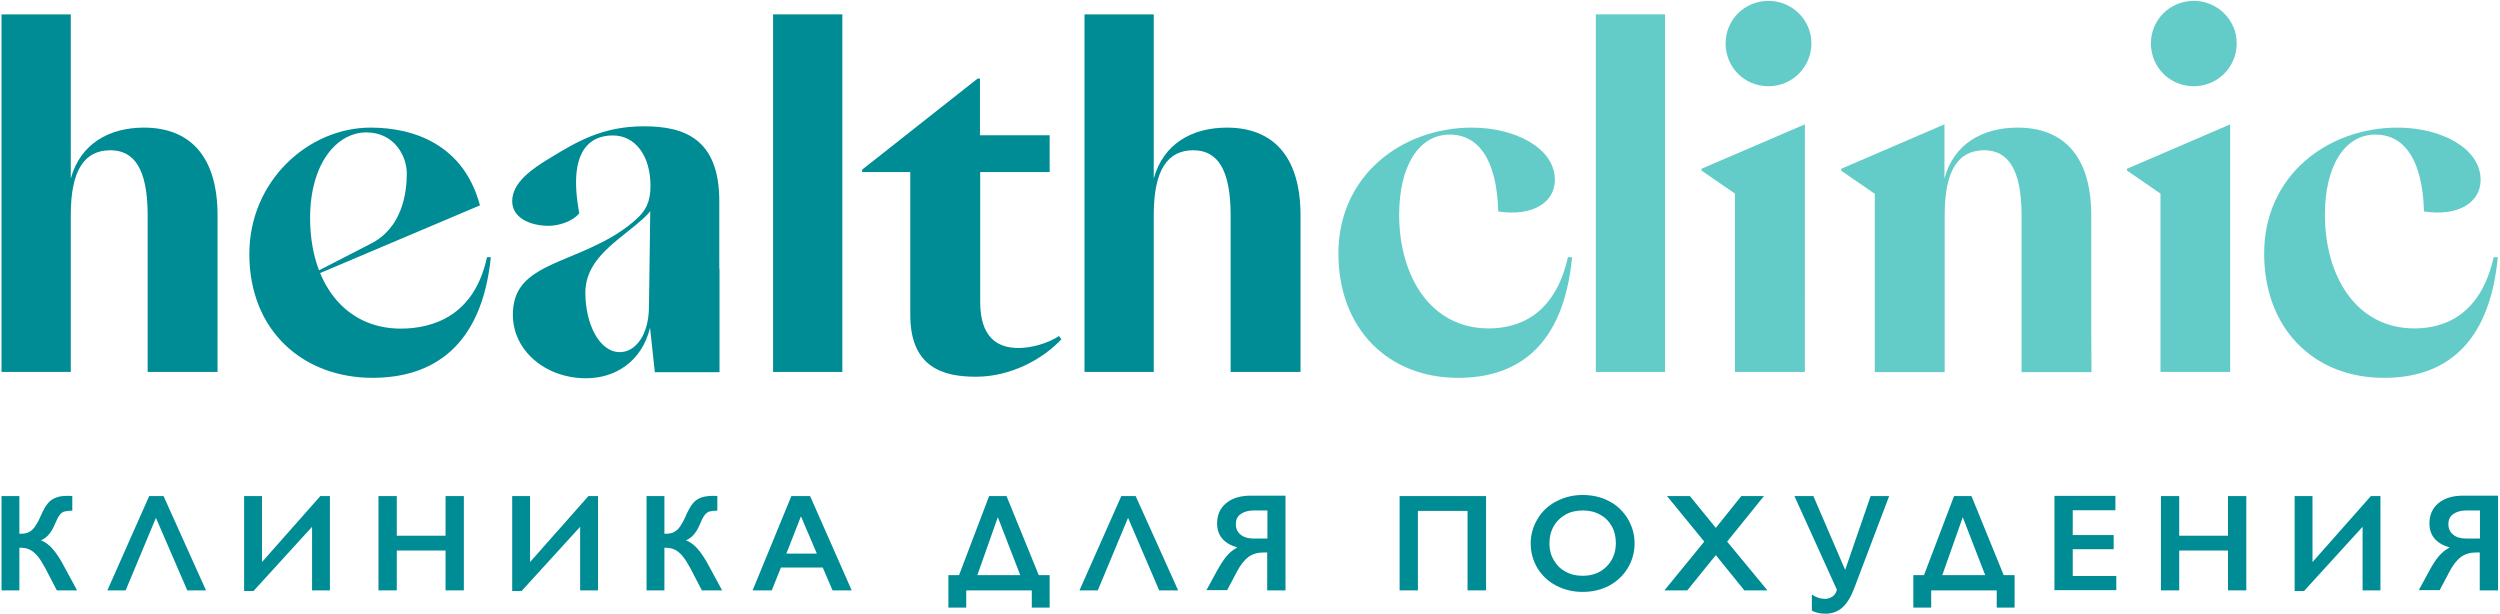 <svg version="1.2" xmlns="http://www.w3.org/2000/svg" viewBox="0 0 1148 282" width="1148" height="282">
	<title>THC rus logo-svg</title>
	<style>
		.s0 { fill: #63ccc9 } 
		.s1 { fill: #008c94 } 
		.s2 { fill: none } 
	</style>
	<path id="Layer" class="s0" d="m614.6 116.4c0-35.9 29.2-57.8 61.3-57.8 19.7 0 38.1 9.3 38.1 24 0 10.6-10.6 16.9-26 14.5-0.7-24.5-9.5-35.3-22.3-35.3-14.3 0-23.2 14.7-23.2 36.8 0 28.1 14.3 52.2 41.1 52.2 13.2 0 30.3-5.6 36.4-32.7h1.9c-3.9 41.1-25.3 55.4-52.2 55.4-31.9 0.1-55.1-22.2-55.1-57.1z"/>
	<path id="Layer" class="s0" d="m1039.7 116.4c0-35.9 29.2-57.8 61.3-57.8 19.7 0 38.1 9.3 38.1 24 0 10.6-10.6 16.9-26 14.5-0.7-24.5-9.5-35.3-22.3-35.3-14.3 0-23.2 14.7-23.2 36.8 0 28.1 14.3 52.2 41.1 52.2 13.2 0 30.3-5.6 36.4-32.7h1.9c-3.9 41.1-25.3 55.4-52.2 55.4-31.9 0.1-55.1-22.2-55.1-57.1z"/>
	<path id="Layer" class="s0" d="m764.6 24.6v-18h-31.8v2.2 159.8 2.2h31.8v-2.2z"/>
	<path id="Layer" class="s0" d="m812.1 39.6c10.8 0 19.7-8.7 19.7-19.7 0-10.8-8.9-19.5-19.7-19.5-11 0-19.7 8.7-19.7 19.5 0 11 8.6 19.7 19.7 19.7z"/>
	<path id="Layer" class="s0" d="m828.8 134.6v-77.5l-47.5 20.4v0.8l15.4 10.6v43.6 36.1 2.2h32.1v-2.2z"/>
	<path id="Layer" class="s0" d="m960.3 150.9v-52c0-27.5-13-40.3-33.8-40.3-16 0-29.4 7.4-33.6 23.4v-24.9l-47.4 20.4v0.9l15.4 10.6v54.3 25.4 2.2h32.1v-2.2-20.3-49.7c0-20.6 6.3-29.7 18.2-29.7 10.6 0 17.1 8.4 17.1 29.7v54.3 15.7 2.2h32.1v-2.2z"/>
	<path id="Layer" class="s0" d="m1007.4 39.6c10.8 0 19.7-8.7 19.7-19.7 0-10.8-8.9-19.5-19.7-19.5-11 0-19.7 8.7-19.7 19.5 0 11 8.7 19.7 19.7 19.7z"/>
	<path id="Layer" class="s0" d="m1024.1 148.3v-91.2l-47.4 20.4v0.8l15.4 10.6v59.4 20.3 2.2h32v-2.2z"/>
	<path id="Layer" class="s1" d="m223.6 118.2c-5.8 26.9-24.9 32.7-39.6 32.7-25.8 0-41.7-21.2-41.6-51.1 0.1-25.2 12.6-39 25.8-39 13 0 18.6 11 18.6 18.8 0 8.9-2 25.2-16.9 32.5l-24.1 12.4v1.4l74.6-31.6c-7.4-27.7-30.1-35.7-50.2-35.7-28.6 0-55.7 24.5-55.7 58 0 35.7 25.1 56.9 56.5 56.9 27.7 0 50.2-14.3 54.4-55.4h-1.8z"/>
	<path id="Layer" class="s1" d="m99.9 155.5v-56.6c0-27.5-13-40.3-33.8-40.3-16 0-29.2 7.4-33.6 23.4v-75.4h-31.8v2.2 159.8 2.2h31.8v-2.2-44.2-25.7c0-20.6 6.3-29.7 18.2-29.7 10.8 0 17.1 8.4 17.1 29.7v51.2 18.7 2.2h32.1v-2.2z"/>
	<path id="Layer" class="s1" d="m597.2 155.5v-56.6c0-27.5-13-40.3-33.8-40.3-16 0-29.2 7.4-33.6 23.4v-75.4h-31.8v2.2 159.8 2.2h31.8v-2.2-44.2-25.7c0-20.6 6.3-29.7 18.2-29.7 10.8 0 17.1 8.4 17.1 29.7v51.2 18.7 2.2h32.1v-2.2z"/>
	<path id="Layer" fill-rule="evenodd" class="s1" d="m330.4 123.4v47.5h-29.7l-2.2-20.4c-3.8 15.6-16 23.2-29.4 23.2-18.4 0-33.6-12.5-33.6-29.2 0-20.4 19.2-22.3 39.8-32.7 7-3.4 12.6-7.3 16.5-10.8 4.7-4.1 6.9-8.2 6.9-15.6 0-14.1-7.1-23.2-17.3-23.2-10.4 0-20.8 6.9-15.4 35.7-2.9 3.8-9.6 5.8-13.9 5.8-9.1 0-16.9-3.9-16.9-11.3 0-8.6 9.1-14.9 17.8-20.1 11.9-7.2 23.6-14.3 42.7-14.3 18.4 0 34.6 5.6 34.6 34.4v31zm-31.8-26.4c-1.9 2.4-4.5 4.5-7.1 6.7-10.8 8.8-22.7 16.6-22.7 30.7 0 14.5 6.5 27.3 15.8 27.3 7.1 0 13.2-7.6 13.4-20.4z"/>
	<path id="Layer" class="s1" d="m386.8 24.6v-18h-31.8v2.2 159.8 2.2h31.8v-2.2z"/>
	<path id="Layer" class="s1" d="m486.3 154.3c-5.2 3.4-12.5 5.5-18.7 5.5-9.7 0-17.5-5-17.5-21.2v-59.6h31.9v-16.9h-32v-26h-1.1l-53 41.8v1.1h22.1v65.6c0 24 14.9 28.4 30.1 28.4 16.1 0 30.8-8.1 39.3-17.2z"/>
	<path id="Layer" class="s2" d="m-49-92h1245.8v473.7h-1245.8z"/>
	<g id="Layer">
		<path id="Layer" class="s1" d="m8.9 227.8v17.3h0.4q2.8 0 4.2-0.9c1-0.5 1.9-1.4 2.7-2.6 0.8-1.2 1.7-2.8 2.5-4.7 1.2-2.7 2.3-4.6 3.3-5.8 1-1.2 2.2-2 3.7-2.6 1.5-0.6 3.2-0.8 5.4-0.8 0.8 0 1.5 0 2.1 0.1v6.7c-1.7 0-2.9 0.2-3.7 0.4-0.8 0.2-1.5 0.8-2.1 1.6-0.6 0.7-1.3 2.1-2.2 4.2-1.6 3.9-3.8 6.4-6.4 7.4 2 0.8 3.9 2.2 5.5 4.1 1.6 1.9 3.4 4.5 5.2 8l5.9 10.9h-9.3l-5.3-10.2c-1.3-2.4-2.5-4.3-3.6-5.6-1.1-1.3-2.3-2.3-3.5-2.9q-1.8-0.9-4.8-0.9v19.6h-8.2v-43.3z"/>
		<path id="Layer" class="s1" d="m75.1 227.8l19.5 43.3h-8.6l-14.4-33.3-13.9 33.3h-8.4l19.2-43.3z"/>
		<path id="Layer" class="s1" d="m120.3 227.8v30.3l26.8-30.3h4.4v43.3h-8.2v-29.2l-26.9 29.5h-4.3v-43.6z"/>
		<path id="Layer" class="s1" d="m182.2 227.8v18.2h22.4v-18.2h8.4v43.3h-8.4v-18.3h-22.4v18.3h-8.4v-43.3z"/>
		<path id="Layer" class="s1" d="m243.4 227.8v30.3l26.8-30.3h4.4v43.3h-8.2v-29.2l-26.9 29.5h-4.3v-43.6z"/>
		<path id="Layer" class="s1" d="m305.1 227.8v17.3h0.4q2.9 0 4.2-0.9c1-0.5 1.9-1.4 2.7-2.6 0.8-1.2 1.7-2.8 2.5-4.7 1.2-2.7 2.3-4.6 3.3-5.8 1-1.2 2.2-2 3.7-2.6 1.4-0.5 3.2-0.8 5.4-0.8 0.8 0 1.5 0 2.1 0.1v6.7c-1.7 0-2.9 0.2-3.7 0.4-0.8 0.3-1.5 0.8-2.1 1.6-0.6 0.7-1.3 2.1-2.2 4.2-1.6 3.9-3.8 6.4-6.4 7.4 2 0.8 3.9 2.2 5.5 4.1 1.6 1.9 3.4 4.5 5.2 8l5.9 10.9h-9.3l-5.3-10.2c-1.3-2.4-2.5-4.3-3.6-5.6-1.1-1.3-2.3-2.3-3.5-2.9q-1.8-0.9-4.8-0.9v19.6h-8.2v-43.3z"/>
		<path id="Layer" fill-rule="evenodd" class="s1" d="m372 227.8l19.1 43.3h-8.8l-4.5-10.5h-19.2l-4.2 10.5h-8.8l17.8-43.3zm-10.9 26.4h14l-7.3-17.1z"/>
		<path id="Layer" fill-rule="evenodd" class="s1" d="m462.2 227.8l14.8 36.3h5v14.9h-8.2v-7.9h-30.1v7.9h-8.2v-14.9h4.9l13.8-36.3zm-13.4 36.3h19.7l-10.3-26.6z"/>
		<path id="Layer" class="s1" d="m521.5 227.8l19.5 43.3h-8.7l-14.3-33.3-13.9 33.3h-8.4l19.2-43.3z"/>
		<path id="Layer" fill-rule="evenodd" class="s1" d="m590.3 271.1h-8.4v-17.4h-1.8q-4 0-6.9 2.1c-1.8 1.4-3.6 3.6-5.2 6.7l-4.5 8.5h-9.5l4.8-8.8q2.3-4.2 4.5-6.9c1.5-1.7 3.1-3 4.9-3.9-6.2-1.8-9.3-5.5-9.3-11 0-4 1.4-7.1 4.2-9.4 2.8-2.3 6.6-3.4 11.3-3.4h15.9zm-22.8-30.4c0 2 0.7 3.6 2.2 4.8q2.1 1.8 6 1.8h6.3v-12.9h-6.2c-2.6 0-4.6 0.6-6.1 1.7-1.5 1-2.2 2.6-2.2 4.6z"/>
		<path id="Layer" class="s1" d="m682.4 227.8v43.3h-8.5v-36.5h-22.8v36.5h-8.4v-43.3z"/>
		<path id="Layer" fill-rule="evenodd" class="s1" d="m726.7 227.3c4.5 0 8.5 0.9 12.1 2.8 3.6 1.8 6.4 4.5 8.6 8 2.1 3.5 3.2 7.3 3.2 11.4 0 4-1 7.8-3.1 11.3-2.1 3.5-4.9 6.1-8.5 8.1-3.6 1.9-7.7 2.9-12.2 2.9-4.5 0-8.6-1-12.2-2.9-3.7-1.9-6.5-4.6-8.6-8-2-3.4-3.1-7.1-3.1-11.3 0-4 1-7.7 3.1-11.2 2-3.5 4.9-6.2 8.5-8.1 3.6-1.9 7.6-3 12.2-3zm-15.2 22.2c0 2.9 0.6 5.4 2 7.7 1.3 2.3 3.1 4.1 5.4 5.3 2.3 1.3 4.9 1.9 7.9 1.9 4.4 0 8.1-1.4 10.9-4.2 2.8-2.8 4.3-6.4 4.3-10.8 0-2.9-0.6-5.5-1.9-7.8-1.3-2.3-3.1-4.1-5.4-5.3-2.3-1.3-5-1.9-7.9-1.9-2.9 0-5.6 0.6-7.9 1.9-2.3 1.3-4.1 3-5.4 5.3-1.4 2.4-2 5-2 7.9z"/>
		<path id="Layer" class="s1" d="m776 227.8l11.9 14.6 11.7-14.6h10.4l-16.9 20.9 18.5 22.4h-10.6l-13.1-16.2-13.1 16.2h-10.5l18.3-22.4-17.1-20.9z"/>
		<path id="Layer" class="s1" d="m832.7 227.8l14.6 33.9 11.7-33.9h8.5l-16 42.2c-1.5 4-3.3 7-5.4 8.9-2.1 1.9-4.7 2.9-7.8 2.9-2.6 0-4.7-0.5-6.3-1.4v-7.4c1.9 1.3 3.9 2 6 2 1.3 0 2.5-0.4 3.5-1.1 1-0.7 1.7-1.8 2-3.1l-19.5-43z"/>
		<path id="Layer" fill-rule="evenodd" class="s1" d="m905.3 227.8l14.8 36.3h5v14.9h-8.2v-7.9h-30.1v7.9h-8.2v-14.9h4.9l13.8-36.3zm-13.4 36.3h19.7l-10.3-26.6z"/>
		<path id="Layer" class="s1" d="m971.4 227.8v6.5h-19.6v11.4h18.8v6.5h-18.8v12.3h20v6.5h-28.4v-43.3h28z"/>
		<path id="Layer" class="s1" d="m1000.7 227.8v18.2h22.4v-18.2h8.4v43.3h-8.4v-18.3h-22.4v18.3h-8.4v-43.3z"/>
		<path id="Layer" class="s1" d="m1061.9 227.8v30.3l26.8-30.3h4.4v43.3h-8.2v-29.2l-26.9 29.5h-4.3v-43.6z"/>
		<path id="Layer" fill-rule="evenodd" class="s1" d="m1147.1 271.1h-8.4v-17.4h-1.8q-4 0-6.9 2.1c-1.8 1.4-3.6 3.6-5.2 6.7l-4.5 8.5h-9.6l4.8-8.8q2.2-4.2 4.5-6.9c1.5-1.7 3.1-3 4.9-3.9-6.2-1.8-9.3-5.5-9.3-11 0-4 1.4-7.1 4.2-9.4 2.8-2.3 6.6-3.4 11.3-3.4h16zm-22.8-30.4c0 2 0.7 3.6 2.2 4.8q2.1 1.8 6 1.8h6.3v-12.9h-6.2c-2.6 0-4.6 0.6-6.1 1.7-1.5 1-2.2 2.6-2.2 4.6z"/>
	</g>
	<path id="Layer" class="s2" d="m-51.9 578.8h1243.4v80.7h-1243.4z"/>
</svg>